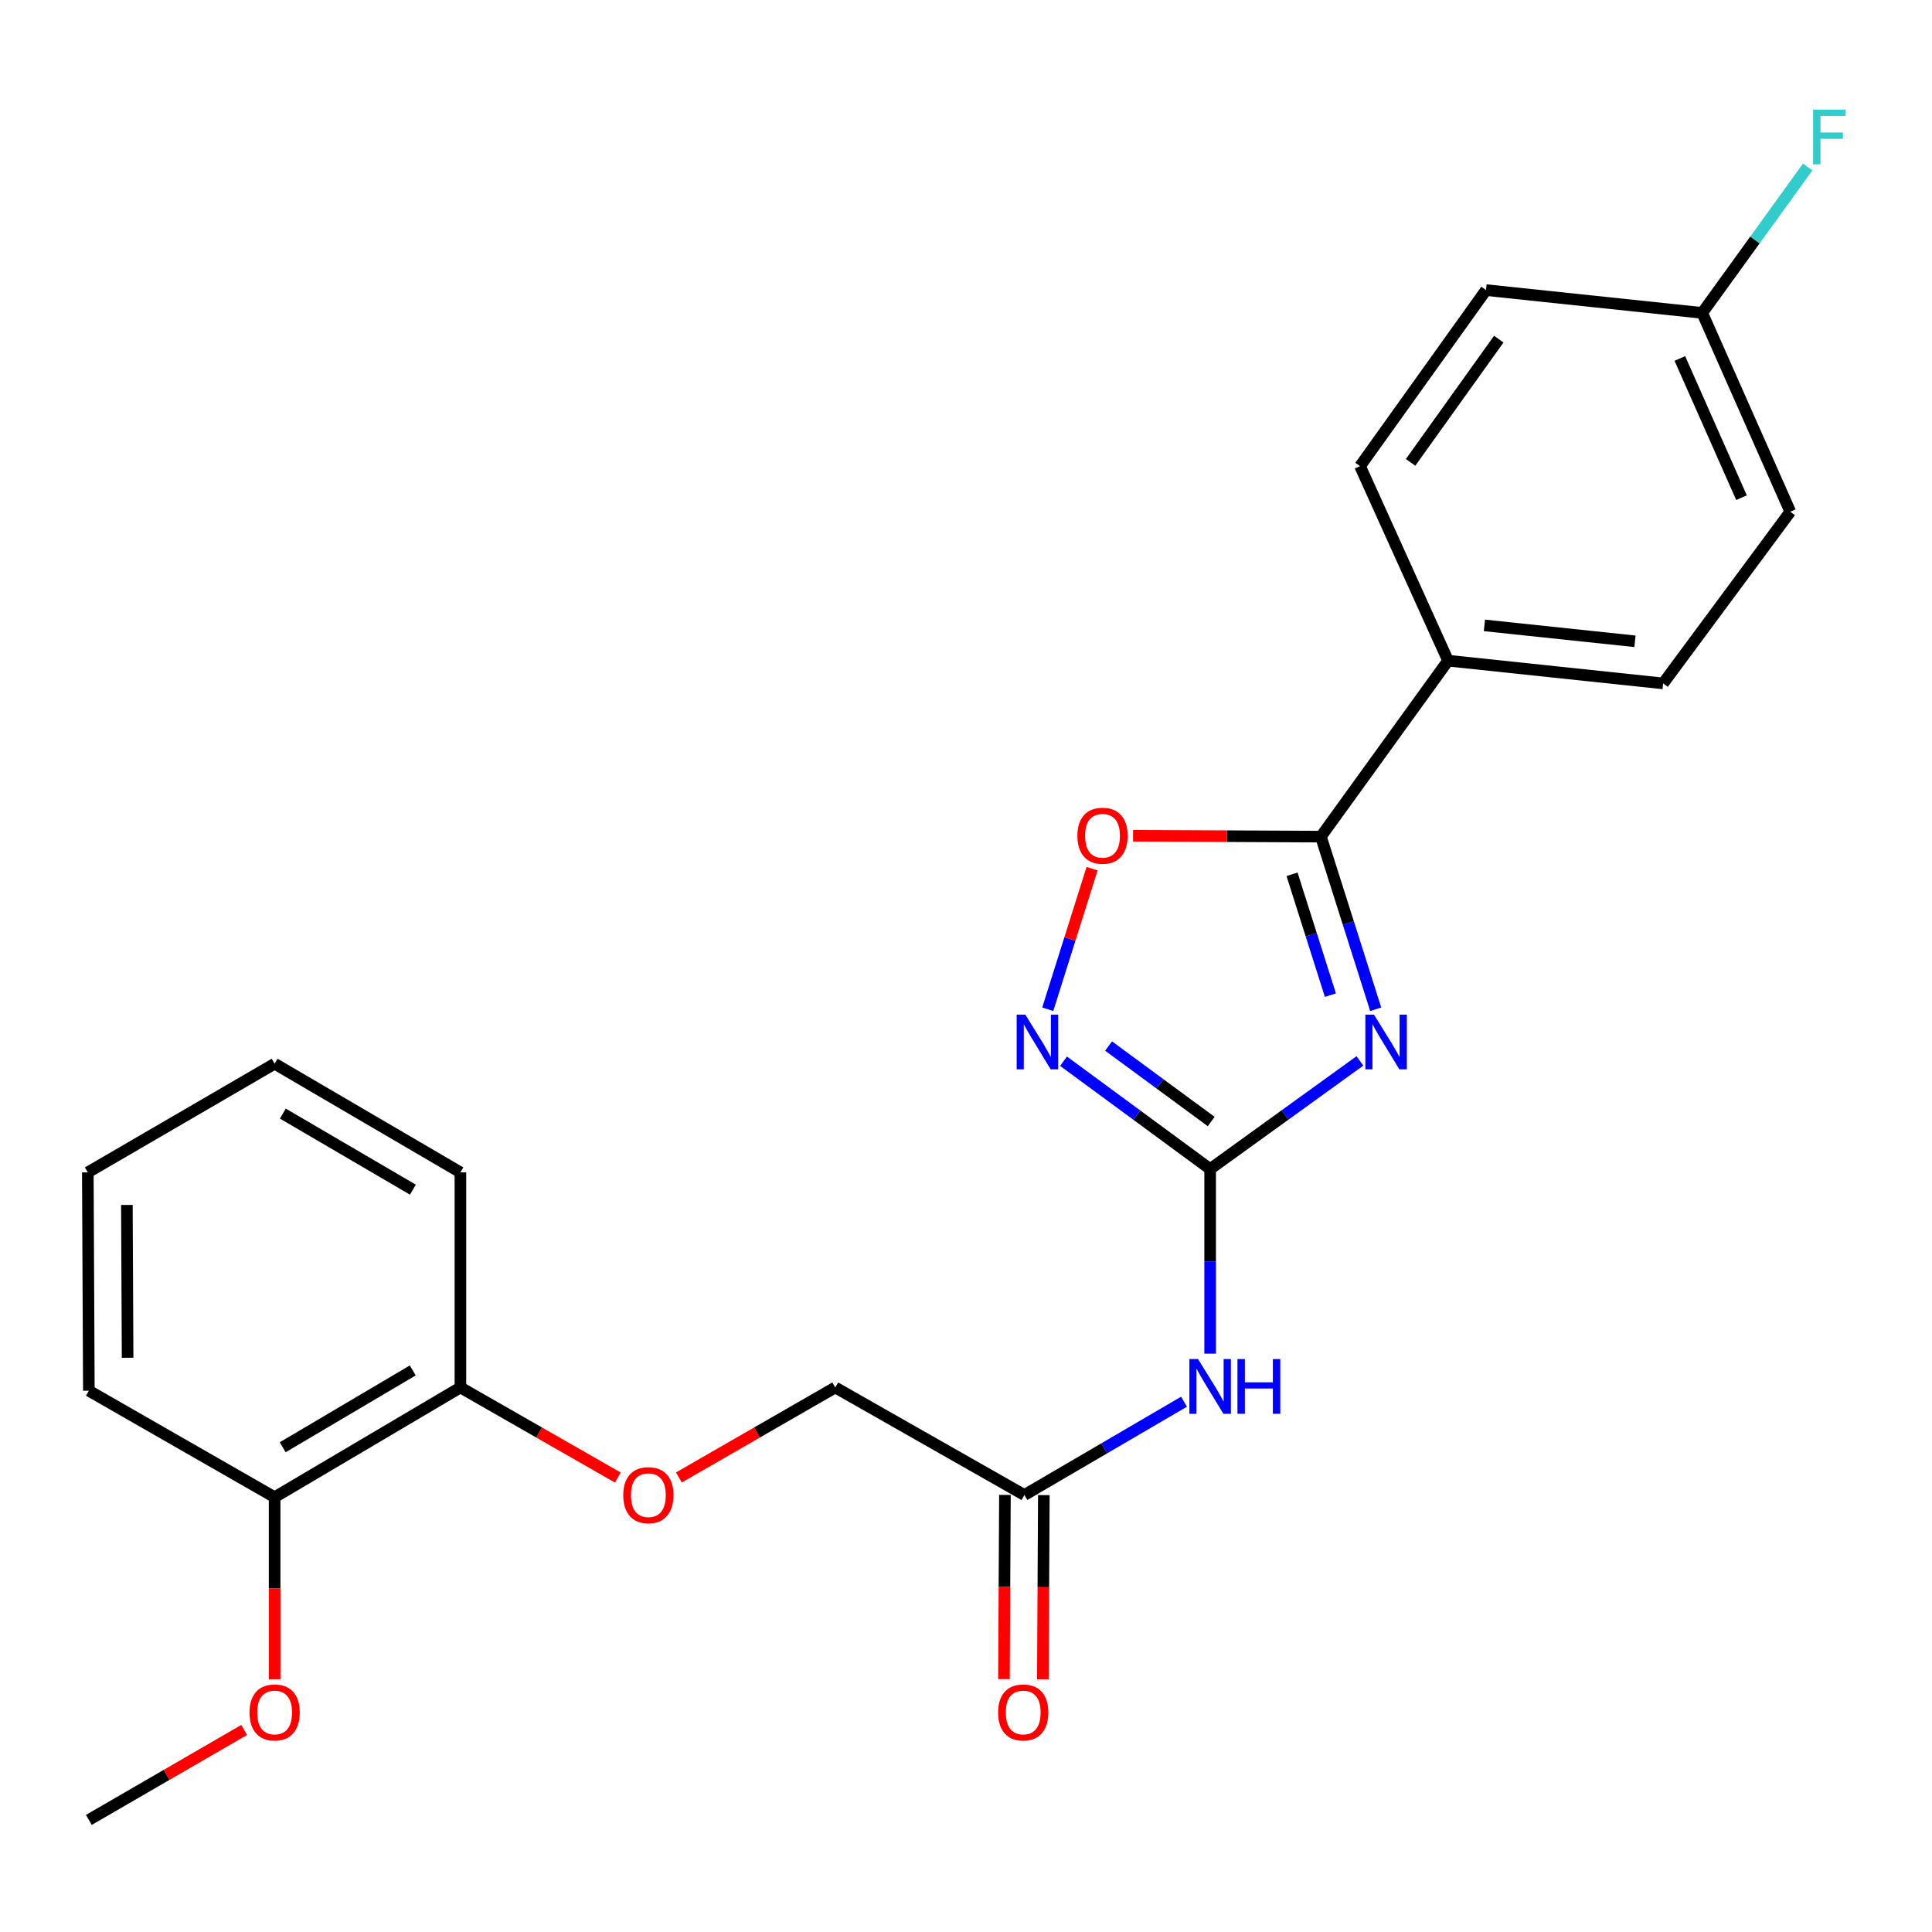 <?xml version='1.0' encoding='iso-8859-1'?>
<svg version='1.1' baseProfile='full'
              xmlns='http://www.w3.org/2000/svg'
                      xmlns:rdkit='http://www.rdkit.org/xml'
                      xmlns:xlink='http://www.w3.org/1999/xlink'
                  xml:space='preserve'
width='1000px' height='1000px' viewBox='0 0 1000 1000'>
<!-- END OF HEADER -->
<rect style='opacity:1.0;fill:#FFFFFF;stroke:none' width='1000' height='1000' x='0' y='0'> </rect>
<path class='bond-0' d='M 703.894,549.124 L 665.13,577.111' style='fill:none;fill-rule:evenodd;stroke:#0000FF;stroke-width:6px;stroke-linecap:butt;stroke-linejoin:miter;stroke-opacity:1' />
<path class='bond-0' d='M 665.13,577.111 L 626.366,605.099' style='fill:none;fill-rule:evenodd;stroke:#000000;stroke-width:6px;stroke-linecap:butt;stroke-linejoin:miter;stroke-opacity:1' />
<path class='bond-1' d='M 712.063,522.394 L 697.88,477.716' style='fill:none;fill-rule:evenodd;stroke:#0000FF;stroke-width:6px;stroke-linecap:butt;stroke-linejoin:miter;stroke-opacity:1' />
<path class='bond-1' d='M 697.88,477.716 L 683.697,433.037' style='fill:none;fill-rule:evenodd;stroke:#000000;stroke-width:6px;stroke-linecap:butt;stroke-linejoin:miter;stroke-opacity:1' />
<path class='bond-1' d='M 688.612,515.084 L 678.684,483.809' style='fill:none;fill-rule:evenodd;stroke:#0000FF;stroke-width:6px;stroke-linecap:butt;stroke-linejoin:miter;stroke-opacity:1' />
<path class='bond-1' d='M 678.684,483.809 L 668.756,452.534' style='fill:none;fill-rule:evenodd;stroke:#000000;stroke-width:6px;stroke-linecap:butt;stroke-linejoin:miter;stroke-opacity:1' />
<path class='bond-2' d='M 626.366,605.099 L 588.424,577.191' style='fill:none;fill-rule:evenodd;stroke:#000000;stroke-width:6px;stroke-linecap:butt;stroke-linejoin:miter;stroke-opacity:1' />
<path class='bond-2' d='M 588.424,577.191 L 550.482,549.283' style='fill:none;fill-rule:evenodd;stroke:#0000FF;stroke-width:6px;stroke-linecap:butt;stroke-linejoin:miter;stroke-opacity:1' />
<path class='bond-2' d='M 626.917,580.503 L 600.357,560.967' style='fill:none;fill-rule:evenodd;stroke:#000000;stroke-width:6px;stroke-linecap:butt;stroke-linejoin:miter;stroke-opacity:1' />
<path class='bond-2' d='M 600.357,560.967 L 573.798,541.431' style='fill:none;fill-rule:evenodd;stroke:#0000FF;stroke-width:6px;stroke-linecap:butt;stroke-linejoin:miter;stroke-opacity:1' />
<path class='bond-3' d='M 626.366,605.099 L 626.366,652.87' style='fill:none;fill-rule:evenodd;stroke:#000000;stroke-width:6px;stroke-linecap:butt;stroke-linejoin:miter;stroke-opacity:1' />
<path class='bond-3' d='M 626.366,652.87 L 626.366,700.64' style='fill:none;fill-rule:evenodd;stroke:#0000FF;stroke-width:6px;stroke-linecap:butt;stroke-linejoin:miter;stroke-opacity:1' />
<path class='bond-4' d='M 683.697,433.037 L 635.09,432.806' style='fill:none;fill-rule:evenodd;stroke:#000000;stroke-width:6px;stroke-linecap:butt;stroke-linejoin:miter;stroke-opacity:1' />
<path class='bond-4' d='M 635.09,432.806 L 586.483,432.576' style='fill:none;fill-rule:evenodd;stroke:#FF0000;stroke-width:6px;stroke-linecap:butt;stroke-linejoin:miter;stroke-opacity:1' />
<path class='bond-6' d='M 683.697,433.037 L 749.51,341.961' style='fill:none;fill-rule:evenodd;stroke:#000000;stroke-width:6px;stroke-linecap:butt;stroke-linejoin:miter;stroke-opacity:1' />
<path class='bond-24' d='M 542.315,522.381 L 553.788,485.999' style='fill:none;fill-rule:evenodd;stroke:#0000FF;stroke-width:6px;stroke-linecap:butt;stroke-linejoin:miter;stroke-opacity:1' />
<path class='bond-24' d='M 553.788,485.999 L 565.26,449.616' style='fill:none;fill-rule:evenodd;stroke:#FF0000;stroke-width:6px;stroke-linecap:butt;stroke-linejoin:miter;stroke-opacity:1' />
<path class='bond-5' d='M 612.842,725.519 L 571.531,749.667' style='fill:none;fill-rule:evenodd;stroke:#0000FF;stroke-width:6px;stroke-linecap:butt;stroke-linejoin:miter;stroke-opacity:1' />
<path class='bond-5' d='M 571.531,749.667 L 530.221,773.815' style='fill:none;fill-rule:evenodd;stroke:#000000;stroke-width:6px;stroke-linecap:butt;stroke-linejoin:miter;stroke-opacity:1' />
<path class='bond-9' d='M 520.151,773.761 L 519.895,821.43' style='fill:none;fill-rule:evenodd;stroke:#000000;stroke-width:6px;stroke-linecap:butt;stroke-linejoin:miter;stroke-opacity:1' />
<path class='bond-9' d='M 519.895,821.43 L 519.639,869.099' style='fill:none;fill-rule:evenodd;stroke:#FF0000;stroke-width:6px;stroke-linecap:butt;stroke-linejoin:miter;stroke-opacity:1' />
<path class='bond-9' d='M 540.29,773.869 L 540.034,821.538' style='fill:none;fill-rule:evenodd;stroke:#000000;stroke-width:6px;stroke-linecap:butt;stroke-linejoin:miter;stroke-opacity:1' />
<path class='bond-9' d='M 540.034,821.538 L 539.778,869.207' style='fill:none;fill-rule:evenodd;stroke:#FF0000;stroke-width:6px;stroke-linecap:butt;stroke-linejoin:miter;stroke-opacity:1' />
<path class='bond-13' d='M 530.221,773.815 L 432.33,718.15' style='fill:none;fill-rule:evenodd;stroke:#000000;stroke-width:6px;stroke-linecap:butt;stroke-linejoin:miter;stroke-opacity:1' />
<path class='bond-11' d='M 749.51,341.961 L 860.838,353.731' style='fill:none;fill-rule:evenodd;stroke:#000000;stroke-width:6px;stroke-linecap:butt;stroke-linejoin:miter;stroke-opacity:1' />
<path class='bond-11' d='M 768.327,323.698 L 846.257,331.937' style='fill:none;fill-rule:evenodd;stroke:#000000;stroke-width:6px;stroke-linecap:butt;stroke-linejoin:miter;stroke-opacity:1' />
<path class='bond-12' d='M 749.51,341.961 L 703.96,241.273' style='fill:none;fill-rule:evenodd;stroke:#000000;stroke-width:6px;stroke-linecap:butt;stroke-linejoin:miter;stroke-opacity:1' />
<path class='bond-7' d='M 351.382,764.729 L 391.856,741.44' style='fill:none;fill-rule:evenodd;stroke:#FF0000;stroke-width:6px;stroke-linecap:butt;stroke-linejoin:miter;stroke-opacity:1' />
<path class='bond-7' d='M 391.856,741.44 L 432.33,718.15' style='fill:none;fill-rule:evenodd;stroke:#000000;stroke-width:6px;stroke-linecap:butt;stroke-linejoin:miter;stroke-opacity:1' />
<path class='bond-8' d='M 319.789,764.773 L 279.047,741.462' style='fill:none;fill-rule:evenodd;stroke:#FF0000;stroke-width:6px;stroke-linecap:butt;stroke-linejoin:miter;stroke-opacity:1' />
<path class='bond-8' d='M 279.047,741.462 L 238.305,718.15' style='fill:none;fill-rule:evenodd;stroke:#000000;stroke-width:6px;stroke-linecap:butt;stroke-linejoin:miter;stroke-opacity:1' />
<path class='bond-10' d='M 238.305,718.15 L 142.148,774.956' style='fill:none;fill-rule:evenodd;stroke:#000000;stroke-width:6px;stroke-linecap:butt;stroke-linejoin:miter;stroke-opacity:1' />
<path class='bond-10' d='M 213.637,709.331 L 146.328,749.095' style='fill:none;fill-rule:evenodd;stroke:#000000;stroke-width:6px;stroke-linecap:butt;stroke-linejoin:miter;stroke-opacity:1' />
<path class='bond-19' d='M 238.305,718.15 L 238.305,606.822' style='fill:none;fill-rule:evenodd;stroke:#000000;stroke-width:6px;stroke-linecap:butt;stroke-linejoin:miter;stroke-opacity:1' />
<path class='bond-18' d='M 142.148,774.956 L 142.148,822.069' style='fill:none;fill-rule:evenodd;stroke:#000000;stroke-width:6px;stroke-linecap:butt;stroke-linejoin:miter;stroke-opacity:1' />
<path class='bond-18' d='M 142.148,822.069 L 142.148,869.181' style='fill:none;fill-rule:evenodd;stroke:#FF0000;stroke-width:6px;stroke-linecap:butt;stroke-linejoin:miter;stroke-opacity:1' />
<path class='bond-20' d='M 142.148,774.956 L 45.992,719.829' style='fill:none;fill-rule:evenodd;stroke:#000000;stroke-width:6px;stroke-linecap:butt;stroke-linejoin:miter;stroke-opacity:1' />
<path class='bond-16' d='M 860.838,353.731 L 926.651,264.87' style='fill:none;fill-rule:evenodd;stroke:#000000;stroke-width:6px;stroke-linecap:butt;stroke-linejoin:miter;stroke-opacity:1' />
<path class='bond-15' d='M 703.96,241.273 L 769.169,150.151' style='fill:none;fill-rule:evenodd;stroke:#000000;stroke-width:6px;stroke-linecap:butt;stroke-linejoin:miter;stroke-opacity:1' />
<path class='bond-15' d='M 730.12,239.325 L 775.765,175.54' style='fill:none;fill-rule:evenodd;stroke:#000000;stroke-width:6px;stroke-linecap:butt;stroke-linejoin:miter;stroke-opacity:1' />
<path class='bond-14' d='M 881.068,161.955 L 769.169,150.151' style='fill:none;fill-rule:evenodd;stroke:#000000;stroke-width:6px;stroke-linecap:butt;stroke-linejoin:miter;stroke-opacity:1' />
<path class='bond-17' d='M 881.068,161.955 L 908.365,124.19' style='fill:none;fill-rule:evenodd;stroke:#000000;stroke-width:6px;stroke-linecap:butt;stroke-linejoin:miter;stroke-opacity:1' />
<path class='bond-17' d='M 908.365,124.19 L 935.662,86.425' style='fill:none;fill-rule:evenodd;stroke:#33CCCC;stroke-width:6px;stroke-linecap:butt;stroke-linejoin:miter;stroke-opacity:1' />
<path class='bond-25' d='M 881.068,161.955 L 926.651,264.87' style='fill:none;fill-rule:evenodd;stroke:#000000;stroke-width:6px;stroke-linecap:butt;stroke-linejoin:miter;stroke-opacity:1' />
<path class='bond-25' d='M 869.491,185.548 L 901.399,257.589' style='fill:none;fill-rule:evenodd;stroke:#000000;stroke-width:6px;stroke-linecap:butt;stroke-linejoin:miter;stroke-opacity:1' />
<path class='bond-21' d='M 126.37,895.424 L 86.181,918.703' style='fill:none;fill-rule:evenodd;stroke:#FF0000;stroke-width:6px;stroke-linecap:butt;stroke-linejoin:miter;stroke-opacity:1' />
<path class='bond-21' d='M 86.181,918.703 L 45.992,941.982' style='fill:none;fill-rule:evenodd;stroke:#000000;stroke-width:6px;stroke-linecap:butt;stroke-linejoin:miter;stroke-opacity:1' />
<path class='bond-23' d='M 238.305,606.822 L 142.148,550.576' style='fill:none;fill-rule:evenodd;stroke:#000000;stroke-width:6px;stroke-linecap:butt;stroke-linejoin:miter;stroke-opacity:1' />
<path class='bond-23' d='M 213.712,615.769 L 146.403,576.397' style='fill:none;fill-rule:evenodd;stroke:#000000;stroke-width:6px;stroke-linecap:butt;stroke-linejoin:miter;stroke-opacity:1' />
<path class='bond-26' d='M 45.992,719.829 L 45.455,606.822' style='fill:none;fill-rule:evenodd;stroke:#000000;stroke-width:6px;stroke-linecap:butt;stroke-linejoin:miter;stroke-opacity:1' />
<path class='bond-26' d='M 66.051,702.782 L 65.675,623.677' style='fill:none;fill-rule:evenodd;stroke:#000000;stroke-width:6px;stroke-linecap:butt;stroke-linejoin:miter;stroke-opacity:1' />
<path class='bond-22' d='M 45.455,606.822 L 142.148,550.576' style='fill:none;fill-rule:evenodd;stroke:#000000;stroke-width:6px;stroke-linecap:butt;stroke-linejoin:miter;stroke-opacity:1' />
<path  class='atom-0' d='M 711.183 525.182
L 720.463 540.182
Q 721.383 541.662, 722.863 544.342
Q 724.343 547.022, 724.423 547.182
L 724.423 525.182
L 728.183 525.182
L 728.183 553.502
L 724.303 553.502
L 714.343 537.102
Q 713.183 535.182, 711.943 532.982
Q 710.743 530.782, 710.383 530.102
L 710.383 553.502
L 706.703 553.502
L 706.703 525.182
L 711.183 525.182
' fill='#0000FF'/>
<path  class='atom-3' d='M 530.707 525.182
L 539.987 540.182
Q 540.907 541.662, 542.387 544.342
Q 543.867 547.022, 543.947 547.182
L 543.947 525.182
L 547.707 525.182
L 547.707 553.502
L 543.827 553.502
L 533.867 537.102
Q 532.707 535.182, 531.467 532.982
Q 530.267 530.782, 529.907 530.102
L 529.907 553.502
L 526.227 553.502
L 526.227 525.182
L 530.707 525.182
' fill='#0000FF'/>
<path  class='atom-4' d='M 620.106 703.453
L 629.386 718.453
Q 630.306 719.933, 631.786 722.613
Q 633.266 725.293, 633.346 725.453
L 633.346 703.453
L 637.106 703.453
L 637.106 731.773
L 633.226 731.773
L 623.266 715.373
Q 622.106 713.453, 620.866 711.253
Q 619.666 709.053, 619.306 708.373
L 619.306 731.773
L 615.626 731.773
L 615.626 703.453
L 620.106 703.453
' fill='#0000FF'/>
<path  class='atom-4' d='M 640.506 703.453
L 644.346 703.453
L 644.346 715.493
L 658.826 715.493
L 658.826 703.453
L 662.666 703.453
L 662.666 731.773
L 658.826 731.773
L 658.826 718.693
L 644.346 718.693
L 644.346 731.773
L 640.506 731.773
L 640.506 703.453
' fill='#0000FF'/>
<path  class='atom-5' d='M 557.657 432.58
Q 557.657 425.78, 561.017 421.98
Q 564.377 418.18, 570.657 418.18
Q 576.937 418.18, 580.297 421.98
Q 583.657 425.78, 583.657 432.58
Q 583.657 439.46, 580.257 443.38
Q 576.857 447.26, 570.657 447.26
Q 564.417 447.26, 561.017 443.38
Q 557.657 439.5, 557.657 432.58
M 570.657 444.06
Q 574.977 444.06, 577.297 441.18
Q 579.657 438.26, 579.657 432.58
Q 579.657 427.02, 577.297 424.22
Q 574.977 421.38, 570.657 421.38
Q 566.337 421.38, 563.977 424.18
Q 561.657 426.98, 561.657 432.58
Q 561.657 438.3, 563.977 441.18
Q 566.337 444.06, 570.657 444.06
' fill='#FF0000'/>
<path  class='atom-8' d='M 322.591 773.895
Q 322.591 767.095, 325.951 763.295
Q 329.311 759.495, 335.591 759.495
Q 341.871 759.495, 345.231 763.295
Q 348.591 767.095, 348.591 773.895
Q 348.591 780.775, 345.191 784.695
Q 341.791 788.575, 335.591 788.575
Q 329.351 788.575, 325.951 784.695
Q 322.591 780.815, 322.591 773.895
M 335.591 785.375
Q 339.911 785.375, 342.231 782.495
Q 344.591 779.575, 344.591 773.895
Q 344.591 768.335, 342.231 765.535
Q 339.911 762.695, 335.591 762.695
Q 331.271 762.695, 328.911 765.495
Q 326.591 768.295, 326.591 773.895
Q 326.591 779.615, 328.911 782.495
Q 331.271 785.375, 335.591 785.375
' fill='#FF0000'/>
<path  class='atom-10' d='M 516.616 886.364
Q 516.616 879.564, 519.976 875.764
Q 523.336 871.964, 529.616 871.964
Q 535.896 871.964, 539.256 875.764
Q 542.616 879.564, 542.616 886.364
Q 542.616 893.244, 539.216 897.164
Q 535.816 901.044, 529.616 901.044
Q 523.376 901.044, 519.976 897.164
Q 516.616 893.284, 516.616 886.364
M 529.616 897.844
Q 533.936 897.844, 536.256 894.964
Q 538.616 892.044, 538.616 886.364
Q 538.616 880.804, 536.256 878.004
Q 533.936 875.164, 529.616 875.164
Q 525.296 875.164, 522.936 877.964
Q 520.616 880.764, 520.616 886.364
Q 520.616 892.084, 522.936 894.964
Q 525.296 897.844, 529.616 897.844
' fill='#FF0000'/>
<path  class='atom-18' d='M 938.471 56.73
L 955.311 56.73
L 955.311 59.969
L 942.271 59.969
L 942.271 68.57
L 953.871 68.57
L 953.871 71.85
L 942.271 71.85
L 942.271 85.049
L 938.471 85.049
L 938.471 56.73
' fill='#33CCCC'/>
<path  class='atom-19' d='M 129.148 886.364
Q 129.148 879.564, 132.508 875.764
Q 135.868 871.964, 142.148 871.964
Q 148.428 871.964, 151.788 875.764
Q 155.148 879.564, 155.148 886.364
Q 155.148 893.244, 151.748 897.164
Q 148.348 901.044, 142.148 901.044
Q 135.908 901.044, 132.508 897.164
Q 129.148 893.284, 129.148 886.364
M 142.148 897.844
Q 146.468 897.844, 148.788 894.964
Q 151.148 892.044, 151.148 886.364
Q 151.148 880.804, 148.788 878.004
Q 146.468 875.164, 142.148 875.164
Q 137.828 875.164, 135.468 877.964
Q 133.148 880.764, 133.148 886.364
Q 133.148 892.084, 135.468 894.964
Q 137.828 897.844, 142.148 897.844
' fill='#FF0000'/>
</svg>
